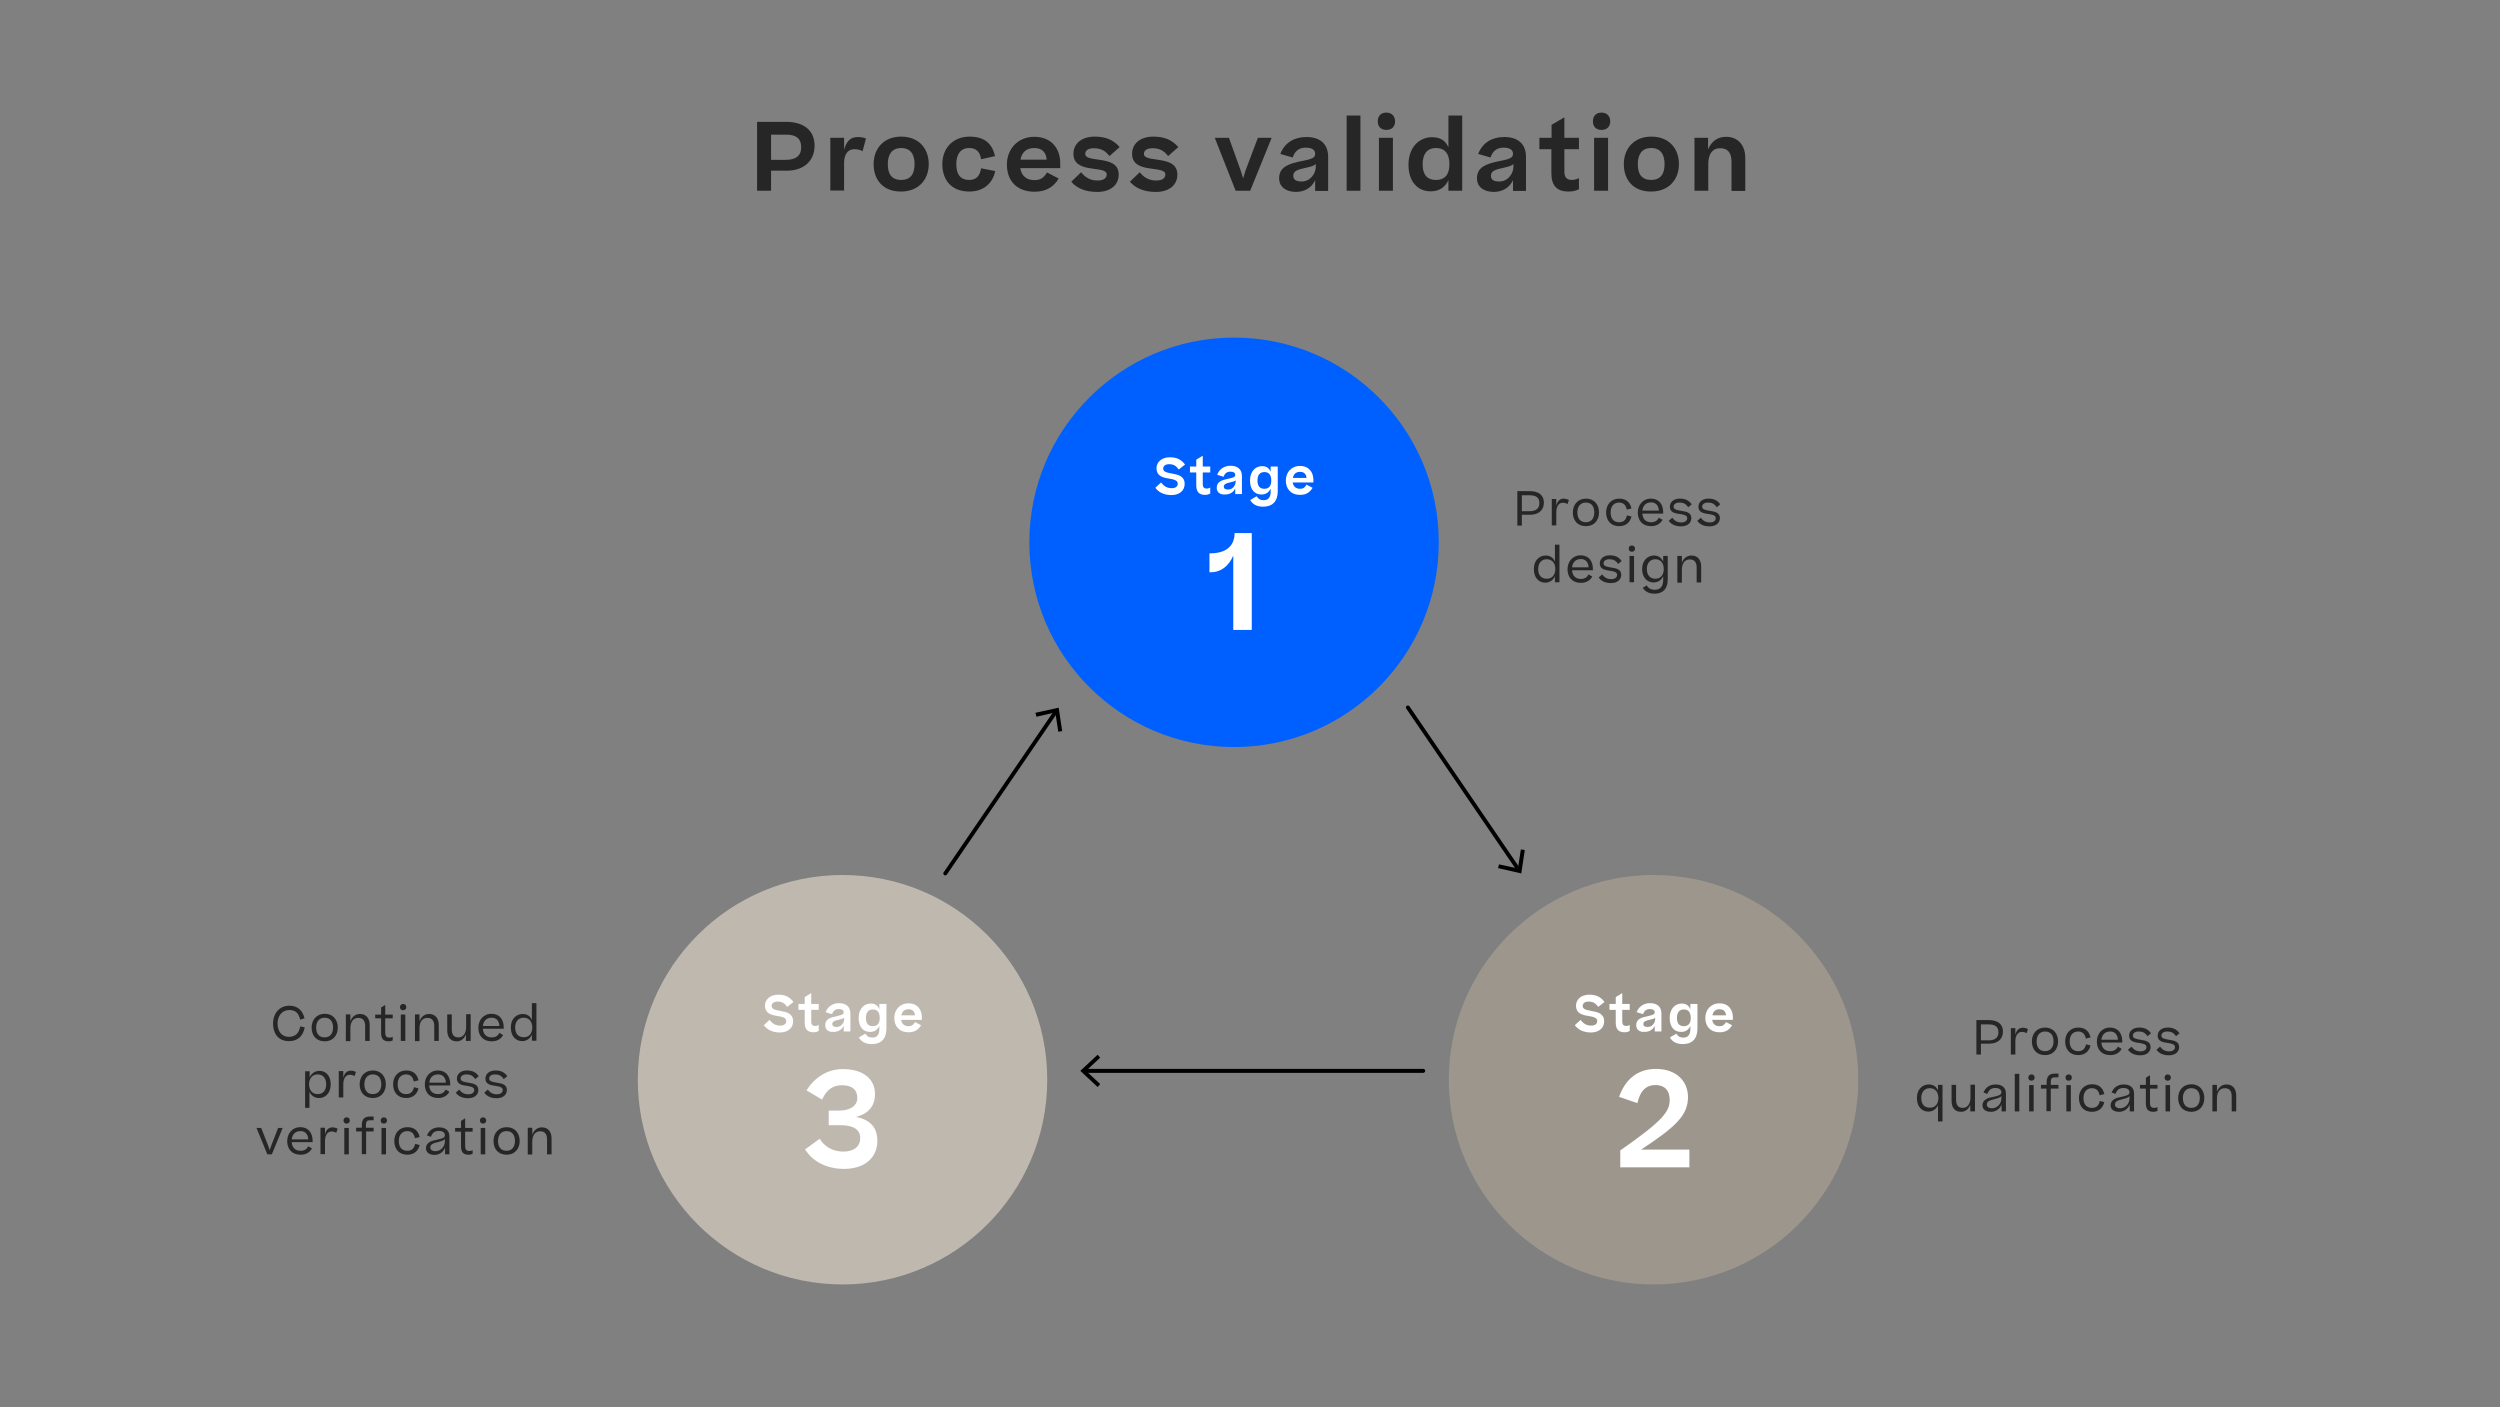 <?xml version="1.0" encoding="utf-8"?>
<!-- Generator: Adobe Illustrator 25.0.1, SVG Export Plug-In . SVG Version: 6.00 Build 0)  -->
<svg version="1.1" xmlns="http://www.w3.org/2000/svg" xmlns:xlink="http://www.w3.org/1999/xlink" x="0px" y="0px"
	 viewBox="0 0 1270 715" style="enable-background:new 0 0 1270 715;" xml:space="preserve">
<rect x="0" y="0" width="1270" height="715" fill="#808080" stroke="none"/>
<style type="text/css">
	.st0{fill:#262626;}
	.st1{fill:none;stroke:#000000;stroke-width:2;stroke-linecap:round;stroke-linejoin:round;}
	.st2{fill:#0060FF;}
	.st3{fill:#FFFFFF;}
	.st4{fill:#9D968D;}
	.st5{fill:#BFB8AF;}
</style>
<g id="Ebene_2_Kopie">
</g>
<g id="Ebene_1">
	<g>
		<path class="st0" d="M391.7,86.6v10.3h-7.1v-35h14.7c9.6,0,14.5,4.8,14.5,12.1c0,7.9-5.7,12.7-14,12.7H391.7z M391.7,68.3v12.9
			h7.5c5,0,7.8-2,7.8-6.4c0-4.7-2.9-6.4-7.6-6.4H391.7z"/>
		<path class="st0" d="M439.9,70.4l-1.7,6.4c-1.2-0.7-2.6-1-4.3-1c-3.1,0-5.1,2.5-5.1,7v14h-7V70h7v6.1c1.2-4.4,3.2-6.5,7-6.5
			C437.5,69.6,438.8,69.9,439.9,70.4z"/>
		<path class="st0" d="M443.8,83.4c0-8,5.2-14,14-14c9,0,14,6.1,14,14c0,7.9-5.3,13.9-14,13.9C448.8,97.4,443.8,91.5,443.8,83.4z
			 M464.6,83.4c0-4.8-1.9-8.2-6.8-8.2c-4.8,0-6.8,3.4-6.8,8.2c0,4.8,1.8,8,6.8,8C462.7,91.4,464.6,88.2,464.6,83.4z"/>
		<path class="st0" d="M498.4,80.9c-0.5-3.4-2.2-5.7-6-5.7c-4.6,0-6.6,3.4-6.6,8.2c0,4.8,1.8,8,6.6,8c3.8,0,5.4-2.3,6-5.9l7.2,1.4
			c-1.3,6-5.7,10.4-13.2,10.4c-9,0-13.7-5.8-13.7-13.9c0-8,5.3-14,13.9-14c8.1,0,11.5,4.1,12.9,9.9L498.4,80.9z"/>
		<path class="st0" d="M525.6,97.4c-9.3,0-14.1-5.8-14.1-13.8c0-7.6,5.3-14.1,13.9-14.1c9.1,0,13.2,6.4,13.2,13.3v2.6h-20.3
			c0.6,3.9,3.1,6.1,7.2,6.1c3.1,0,4.8-1.2,6.4-3.9l5.9,3.1C535.4,94.8,531.5,97.4,525.6,97.4z M518.4,81.1h13.3
			c-0.2-3.3-2-5.9-6.3-5.9C521.5,75.2,519.1,77.3,518.4,81.1z"/>
		<path class="st0" d="M549.2,87.5c2.2,2.8,4.8,4.2,8.4,4.2c3.3,0,4.6-1.4,4.6-3.1c0-2.5-4.5-2.4-8.9-3.2c-4.1-0.7-8-2.2-8-7.3
			c0-4.8,3.8-8.7,10.8-8.7c5.4,0,9.3,1.5,12.7,5.3l-5.2,4.6c-2-2.7-4.4-4-7.9-4c-3.3,0-4.4,1.4-4.4,2.9c0,2.2,3.6,2.4,7.4,3
			c4.6,0.7,9.6,1.8,9.6,7.5c0,5.3-4.2,8.8-10.9,8.8c-6,0-10.5-1.9-13.2-5.2L549.2,87.5z"/>
		<path class="st0" d="M579,87.5c2.2,2.8,4.8,4.2,8.4,4.2c3.3,0,4.6-1.4,4.6-3.1c0-2.5-4.5-2.4-8.9-3.2c-4.1-0.7-8-2.2-8-7.3
			c0-4.8,3.8-8.7,10.8-8.7c5.4,0,9.3,1.5,12.7,5.3l-5.2,4.6c-2-2.7-4.4-4-7.9-4c-3.3,0-4.4,1.4-4.4,2.9c0,2.2,3.6,2.4,7.4,3
			c4.6,0.7,9.6,1.8,9.6,7.5c0,5.3-4.2,8.8-10.9,8.8c-6,0-10.5-1.9-13.2-5.2L579,87.5z"/>
		<path class="st0" d="M627.7,96.9L617.1,70h7.2l6,16.7l1.2,3.9l1.2-3.9l6.3-16.7h7l-10.9,26.9H627.7z"/>
		<path class="st0" d="M649.8,90.6c0-3.1,1.3-4.8,3.3-6.1c1.9-1.2,4.5-2,9.7-3c4.5-0.9,5.3-1.8,5.3-3.4c0-1.7-1.3-3.1-4.8-3.1
			c-3.5,0-5.6,1.9-6.6,5l-6.3-1.8c2.3-5.9,7.3-8.6,13.2-8.6c6.8,0,11.1,3.3,11.1,10.1v17.3h-6.6v-5.5c-1.7,3.8-5.3,6-9.9,6
			C653.2,97.4,649.8,94.9,649.8,90.6z M668.4,85.1v-1.8c-0.7,0.8-2.1,1.3-4.9,1.9c-4.7,1-6.5,1.8-6.5,4.1c0,2,1.4,2.9,4.2,2.9
			C665.9,92.2,668.3,87.9,668.4,85.1z"/>
		<path class="st0" d="M691.1,96.9h-7V58.7h7V96.9z"/>
		<path class="st0" d="M704.3,57.2c2.7,0,4.4,1.8,4.4,4.5c0,2.5-1.6,4.3-4.4,4.3c-2.9,0-4.4-1.8-4.4-4.3
			C699.9,59,701.4,57.2,704.3,57.2z M707.6,96.9h-7.1V70h7.1V96.9z"/>
		<path class="st0" d="M727.4,69.7c4.2,0,6.9,1.6,8.4,5.2V58.7h7v38.2h-7v-5.4c-1.7,3.6-4.6,5.7-9,5.7c-6.4,0-11.3-4.6-11.3-13.6
			C715.6,74.3,721.4,69.7,727.4,69.7z M736.3,83.4c0-4.8-1.9-8.2-6.8-8.2c-4.8,0-6.8,3.4-6.8,8.2c0,4.8,1.8,8,6.8,8
			C734.4,91.4,736.3,88.2,736.3,83.4z"/>
		<path class="st0" d="M750.3,90.6c0-3.1,1.3-4.8,3.3-6.1c1.9-1.2,4.5-2,9.7-3c4.5-0.9,5.3-1.8,5.3-3.4c0-1.7-1.3-3.1-4.8-3.1
			c-3.5,0-5.6,1.9-6.6,5l-6.3-1.8c2.3-5.9,7.3-8.6,13.2-8.6c6.8,0,11.1,3.3,11.1,10.1v17.3h-6.6v-5.5c-1.7,3.8-5.3,6-9.9,6
			C753.6,97.4,750.3,94.9,750.3,90.6z M768.8,85.1v-1.8c-0.7,0.8-2.1,1.3-4.9,1.9c-4.7,1-6.5,1.8-6.5,4.1c0,2,1.4,2.9,4.2,2.9
			C766.3,92.2,768.7,87.9,768.8,85.1z"/>
		<path class="st0" d="M802.1,96.1c-1.5,0.8-3,1.2-5.3,1.2c-6.2,0-8.7-3.3-8.7-9.4V75.8H782V70h6.2v-6.6l6.5-3.8V70h7.4v5.8h-7.4
			v11.4c0,2.9,1.3,4.2,3.8,4.2c1.4,0,2.2-0.3,3.6-0.9V96.1z"/>
		<path class="st0" d="M813.6,57.2c2.7,0,4.4,1.8,4.4,4.5c0,2.5-1.6,4.3-4.4,4.3c-2.9,0-4.4-1.8-4.4-4.3
			C809.2,59,810.7,57.2,813.6,57.2z M816.9,96.9h-7.1V70h7.1V96.9z"/>
		<path class="st0" d="M824.9,83.4c0-8,5.2-14,14-14c9,0,14,6.1,14,14c0,7.9-5.3,13.9-14,13.9C829.8,97.4,824.9,91.5,824.9,83.4z
			 M845.6,83.4c0-4.8-1.9-8.2-6.8-8.2c-4.8,0-6.8,3.4-6.8,8.2c0,4.8,1.8,8,6.8,8C843.7,91.4,845.6,88.2,845.6,83.4z"/>
		<path class="st0" d="M860.7,70h7v5.9c1.8-4.3,5-6.4,9.2-6.4c5.9,0,9.7,4.2,9.7,10.7v16.8h-7V82.1c0-4.3-1.7-6.8-5.8-6.8
			c-3.9,0-6,3-6,8v13.6h-7V70z"/>
	</g>
	<g>
		<path class="st0" d="M773.1,261.5v5.5h-2.3v-17.5h6.4c4.6,0,7.1,2.2,7.1,5.8c0,4-2.8,6.2-7.1,6.2H773.1z M773.1,251.6v8.1h3.9
			c3.3,0,5-1.4,5-4.1c0-2.8-1.6-4-5-4H773.1z"/>
		<path class="st0" d="M797,254l-0.7,2.1c-0.7-0.5-1.4-0.7-2.4-0.7c-1.8,0-3.3,1.5-3.3,4.9v6.6h-2.3v-13.4h2.3v3.4
			c0.6-2.5,1.9-3.6,3.9-3.6C795.6,253.4,796.4,253.7,797,254z"/>
		<path class="st0" d="M799,260.3c0-3.9,2.5-7,6.7-7c4.2,0,6.6,3.1,6.6,7c0,3.9-2.4,7-6.6,7C801.3,267.3,799,264.3,799,260.3z
			 M809.9,260.3c0-3-1.4-5-4.3-5c-2.8,0-4.3,2.1-4.3,5c0,3,1.4,5,4.3,5C808.5,265.3,809.9,263.2,809.9,260.3z"/>
		<path class="st0" d="M826.4,258.9c-0.4-2.1-1.5-3.6-3.9-3.6c-2.8,0-4.3,2.1-4.3,5c0,3,1.4,5,4.3,5c2.4,0,3.5-1.3,4-3.5l2.3,0.6
			c-0.7,2.8-2.7,4.9-6.3,4.9c-4.3,0-6.6-3-6.6-7c0-3.9,2.5-7,6.7-7c3.7,0,5.5,2.1,6.2,5L826.4,258.9z"/>
		<path class="st0" d="M838.8,267.3c-4.5,0-6.8-3-6.8-6.9c0-3.8,2.5-7.1,6.7-7.1c4.1,0,6.2,3,6.2,6.9v0.7h-10.6
			c0.2,2.7,1.7,4.4,4.5,4.4c2,0,3.2-0.9,3.9-2.3l1.9,1.1C843.5,265.8,841.8,267.3,838.8,267.3z M834.3,259.4h8.4
			c-0.1-2.4-1.4-4.2-3.9-4.2C836.1,255.2,834.6,256.9,834.3,259.4z"/>
		<path class="st0" d="M849.5,263c1.1,1.5,2.5,2.4,4.6,2.4c2.2,0,3-1.1,3-2.2c0-1.5-1.8-1.8-4.5-2.2c-2.8-0.4-4.3-1.3-4.3-3.6
			c0-2.4,2-4.1,5.1-4.1c2.7,0,4.6,0.9,6,2.9l-1.8,1.5c-1.1-1.7-2.4-2.4-4.4-2.4c-2.1,0-3,1-3,2.1c0,1.3,1.3,1.7,3.9,2.1
			c2.9,0.4,5.1,1.1,5.1,3.7c0,2.3-1.8,4.2-5.2,4.2c-3.1,0-5-1.1-6.3-2.8L849.5,263z"/>
		<path class="st0" d="M864,263c1.1,1.5,2.5,2.4,4.6,2.4c2.2,0,3-1.1,3-2.2c0-1.5-1.8-1.8-4.5-2.2c-2.8-0.4-4.3-1.3-4.3-3.6
			c0-2.4,2-4.1,5.1-4.1c2.7,0,4.6,0.9,6,2.9l-1.8,1.5c-1.1-1.7-2.4-2.4-4.4-2.4c-2.1,0-3,1-3,2.1c0,1.3,1.3,1.7,3.9,2.1
			c2.9,0.4,5.1,1.1,5.1,3.7c0,2.3-1.8,4.2-5.2,4.2c-3.1,0-5-1.1-6.3-2.8L864,263z"/>
		<path class="st0" d="M785.2,282.2c2.3,0,3.9,1.1,4.7,3.1v-8.6h2.3v19.1h-2.3v-3.1c-0.9,2.1-2.8,3.3-4.9,3.3
			c-3.1,0-5.8-2.3-5.8-6.8C779.1,284.6,782.1,282.2,785.2,282.2z M790.1,289.1c0-2.8-1.4-5-4.4-5c-2.6,0-4.3,1.9-4.3,5
			c0,3.2,1.7,4.9,4.3,4.9C788.6,294.1,790.1,291.8,790.1,289.1z"/>
		<path class="st0" d="M803.1,296.1c-4.5,0-6.8-3-6.8-6.9c0-3.8,2.5-7.1,6.7-7.1c4.1,0,6.2,3,6.2,6.9v0.7h-10.6
			c0.2,2.7,1.7,4.4,4.5,4.4c2,0,3.2-0.9,3.9-2.3l1.9,1.1C807.9,294.6,806.1,296.1,803.1,296.1z M798.6,288.2h8.4
			c-0.1-2.4-1.4-4.2-3.9-4.2C800.4,284,798.9,285.7,798.6,288.2z"/>
		<path class="st0" d="M813.9,291.8c1.1,1.5,2.5,2.4,4.6,2.4c2.2,0,3-1.1,3-2.2c0-1.5-1.8-1.8-4.5-2.2c-2.8-0.4-4.3-1.3-4.3-3.6
			c0-2.4,2-4.1,5.1-4.1c2.7,0,4.6,0.9,6,2.9l-1.8,1.5c-1.1-1.7-2.4-2.4-4.4-2.4c-2.1,0-3,1-3,2.1c0,1.3,1.3,1.7,3.9,2.1
			c2.9,0.4,5.1,1.1,5.1,3.7c0,2.3-1.8,4.2-5.2,4.2c-3.1,0-5-1.1-6.3-2.8L813.9,291.8z"/>
		<path class="st0" d="M829,277.1c1,0,1.6,0.7,1.6,1.6c0,0.9-0.6,1.6-1.6,1.6c-1,0-1.6-0.6-1.6-1.6
			C827.4,277.8,827.9,277.1,829,277.1z M830.1,295.8h-2.3v-13.4h2.3V295.8z"/>
		<path class="st0" d="M834.2,289.1c0-4.5,2.9-6.9,6-6.9c2.3,0,3.9,1.2,4.7,3.2v-3h2.3v12c0,4.9-2.6,7.2-6.7,7.2c-2.8,0-4.8-1.1-6-3
			l2-1.2c0.9,1.4,2.1,2.2,4.1,2.2c2.7,0,4.3-1.5,4.3-5.1v-1.8c-0.9,2.1-2.8,3.2-4.9,3.2C837,295.9,834.2,293.6,834.2,289.1z
			 M845.2,289.1c0-2.8-1.4-5-4.3-5c-2.6,0-4.3,1.9-4.3,5c0,3.1,1.7,4.9,4.3,4.9C843.8,294,845.2,291.8,845.2,289.1z"/>
		<path class="st0" d="M852.1,282.4h2.3v3.5c0.9-2.4,2.6-3.7,4.9-3.7c3.2,0,4.9,2.3,4.9,5.7v8h-2.3v-7.5c0-2.5-0.9-4.2-3.5-4.2
			c-2.4,0-4,1.8-4,5.3v6.5h-2.3V282.4z"/>
	</g>
	<g>
		<g>
			<line class="st1" x1="715.2" y1="359.4" x2="771.5" y2="441.9"/>
			<g>
				<polygon points="761,441 761.5,439.1 771.1,441.2 772.6,431.5 774.6,431.8 772.8,443.7 				"/>
			</g>
		</g>
	</g>
	<g>
		<circle class="st2" cx="626.9" cy="275.5" r="104"/>
		<g>
			<path class="st3" d="M589.8,245.1c1.5,1.9,3,2.9,5.5,2.9c2,0,3-1,3-2.3c0-1.8-2.2-2.2-4.6-2.6c-3.2-0.5-6.2-1.4-6.2-5.2
				c0-3,2.4-5.6,6.8-5.6c3.3,0,5.7,1,7.7,3.7l-3.2,2.5c-1.2-1.7-2.5-2.7-4.9-2.7c-2,0-3,1-3,2.2c0,1.8,2,2.1,4.7,2.6
				c2.9,0.5,6.2,1.3,6.2,5.2c0,3.4-2.6,5.7-6.7,5.7c-3.8,0-6.5-1.4-8.2-3.7L589.8,245.1z"/>
			<path class="st3" d="M614.9,250.7c-0.8,0.4-1.6,0.7-2.7,0.7c-3.2,0-4.5-1.7-4.5-4.9V240h-3.2v-3h3.2v-3.5l3.3-2v5.5h3.8v3h-3.8v6
				c0,1.5,0.7,2.2,2,2.2c0.7,0,1.1-0.2,1.8-0.5V250.7z"/>
			<path class="st3" d="M618.1,247.8c0-1.6,0.7-2.6,1.7-3.2c1-0.7,2.3-1,5-1.6c2.3-0.5,2.7-0.9,2.7-1.8c0-0.9-0.7-1.6-2.5-1.6
				c-1.8,0-2.9,1-3.4,2.6l-3.3-1c1.2-3.1,3.8-4.6,6.8-4.6c3.5,0,5.8,1.7,5.8,5.3v9.1h-3.4v-2.9c-0.9,2-2.8,3.1-5.1,3.1
				C619.8,251.4,618.1,250.1,618.1,247.8z M627.7,244.9V244c-0.3,0.4-1.1,0.7-2.6,1c-2.4,0.5-3.4,1-3.4,2.2c0,1,0.7,1.5,2.2,1.5
				C626.4,248.7,627.6,246.4,627.7,244.9z"/>
			<path class="st3" d="M635,244.1c0-4.9,3-7.3,6.1-7.3c2.2,0,3.6,0.9,4.4,2.9V237h3.6v12.5c0,5.3-2.8,7.9-7.4,7.9
				c-3.2,0-5.4-1.2-6.6-3.4l3.3-1.9c0.8,1.3,1.7,2,3.6,2c2.2,0,3.5-1.4,3.5-4.3v-1.6c-0.9,1.9-2.4,3-4.6,3
				C637.6,251.3,635,248.9,635,244.1z M645.8,244.1c0-2.6-1-4.3-3.5-4.3c-2.5,0-3.5,1.8-3.5,4.3c0,2.5,0.9,4.2,3.5,4.2
				C644.8,248.3,645.8,246.6,645.8,244.1z"/>
			<path class="st3" d="M660.5,251.4c-4.8,0-7.3-3.1-7.3-7.3c0-4,2.7-7.4,7.2-7.4c4.7,0,6.8,3.4,6.8,7v1.4h-10.5
				c0.3,2,1.6,3.2,3.7,3.2c1.6,0,2.5-0.6,3.3-2.1l3.1,1.6C665.5,250,663.6,251.4,660.5,251.4z M656.8,242.8h6.9
				c-0.1-1.7-1-3.1-3.3-3.1C658.4,239.7,657.1,240.8,656.8,242.8z"/>
			<path class="st3" d="M635.9,320h-9.4v-37.8c-2.1,5.1-6.1,8.5-11.4,8.5h-0.7v-9.6h0.3c8.3,0,12.4-3.8,12.5-10.3h8.7V320z"/>
		</g>
		<circle class="st4" cx="840" cy="548.5" r="104"/>
		<g>
			<path class="st3" d="M802.9,518.1c1.5,1.9,3,2.9,5.5,2.9c2,0,3-1,3-2.3c0-1.8-2.2-2.2-4.6-2.6c-3.2-0.5-6.2-1.4-6.2-5.2
				c0-3,2.4-5.6,6.8-5.6c3.3,0,5.7,1,7.7,3.7l-3.2,2.5c-1.2-1.7-2.5-2.7-4.9-2.7c-2,0-3,1-3,2.2c0,1.8,2,2.1,4.7,2.6
				c2.9,0.5,6.2,1.3,6.2,5.2c0,3.4-2.6,5.7-6.7,5.7c-3.8,0-6.5-1.4-8.2-3.7L802.9,518.1z"/>
			<path class="st3" d="M828,523.7c-0.8,0.4-1.6,0.7-2.7,0.7c-3.2,0-4.5-1.7-4.5-4.9V513h-3.2v-3h3.2v-3.5l3.3-2v5.5h3.8v3h-3.8v6
				c0,1.5,0.7,2.2,2,2.2c0.7,0,1.1-0.2,1.8-0.5V523.7z"/>
			<path class="st3" d="M831.2,520.8c0-1.6,0.7-2.6,1.7-3.2c1-0.7,2.3-1,5-1.6c2.3-0.5,2.7-0.9,2.7-1.8c0-0.9-0.7-1.6-2.5-1.6
				c-1.8,0-2.9,1-3.4,2.6l-3.3-1c1.2-3.1,3.8-4.6,6.8-4.6c3.5,0,5.8,1.7,5.8,5.3v9.1h-3.4v-2.9c-0.9,2-2.8,3.1-5.1,3.1
				C832.9,524.4,831.2,523.1,831.2,520.8z M840.8,517.9V517c-0.3,0.4-1.1,0.7-2.6,1c-2.4,0.5-3.4,1-3.4,2.2c0,1,0.7,1.5,2.2,1.5
				C839.5,521.7,840.8,519.4,840.8,517.9z"/>
			<path class="st3" d="M848.2,517.1c0-4.9,3-7.3,6.1-7.3c2.2,0,3.6,0.9,4.4,2.9V510h3.6v12.5c0,5.3-2.8,7.9-7.4,7.9
				c-3.2,0-5.4-1.2-6.6-3.4l3.3-1.9c0.8,1.3,1.7,2,3.6,2c2.2,0,3.5-1.4,3.5-4.3v-1.6c-0.9,1.9-2.4,3-4.6,3
				C850.7,524.3,848.2,521.9,848.2,517.1z M858.9,517.1c0-2.6-1-4.3-3.5-4.3c-2.5,0-3.5,1.8-3.5,4.3c0,2.5,0.9,4.2,3.5,4.2
				C857.9,521.3,858.9,519.6,858.9,517.1z"/>
			<path class="st3" d="M873.6,524.4c-4.8,0-7.3-3.1-7.3-7.3c0-4,2.7-7.4,7.2-7.4c4.7,0,6.8,3.4,6.8,7v1.4h-10.5
				c0.3,2,1.6,3.2,3.7,3.2c1.6,0,2.5-0.6,3.3-2.1l3.1,1.6C878.7,523,876.7,524.4,873.6,524.4z M869.9,515.8h6.9
				c-0.1-1.7-1-3.1-3.3-3.1C871.5,512.7,870.3,513.8,869.9,515.8z"/>
			<path class="st3" d="M857.5,557.4c0,9.5-6.9,15.4-23.8,26.6h24.5v9h-35.1v-8.6c22-15.3,25.1-19.8,25.1-25.8
				c0-4.6-2.6-7.4-7.1-7.4c-4.8,0-7.9,2.8-9.3,9.2l-9.3-3.2c3.1-8.8,9.3-14.2,18.8-14.2C852.1,543.1,857.5,549.6,857.5,557.4z"/>
		</g>
		<circle class="st5" cx="428" cy="548.5" r="104"/>
		<g>
			<path class="st3" d="M390.9,518.1c1.5,1.9,3,2.9,5.5,2.9c2,0,3-1,3-2.3c0-1.8-2.2-2.2-4.6-2.6c-3.2-0.5-6.2-1.4-6.2-5.2
				c0-3,2.4-5.6,6.8-5.6c3.3,0,5.7,1,7.7,3.7l-3.2,2.5c-1.2-1.7-2.5-2.7-4.9-2.7c-2,0-3,1-3,2.2c0,1.8,2,2.1,4.7,2.6
				c2.9,0.5,6.2,1.3,6.2,5.2c0,3.4-2.6,5.7-6.7,5.7c-3.8,0-6.5-1.4-8.2-3.7L390.9,518.1z"/>
			<path class="st3" d="M416,523.7c-0.8,0.4-1.6,0.7-2.7,0.7c-3.2,0-4.5-1.7-4.5-4.9V513h-3.2v-3h3.2v-3.5l3.3-2v5.5h3.8v3h-3.8v6
				c0,1.5,0.7,2.2,2,2.2c0.7,0,1.1-0.2,1.8-0.5V523.7z"/>
			<path class="st3" d="M419.2,520.8c0-1.6,0.7-2.6,1.7-3.2c1-0.7,2.3-1,5-1.6c2.3-0.5,2.7-0.9,2.7-1.8c0-0.9-0.7-1.6-2.5-1.6
				c-1.8,0-2.9,1-3.4,2.6l-3.3-1c1.2-3.1,3.8-4.6,6.8-4.6c3.5,0,5.8,1.7,5.8,5.3v9.1h-3.4v-2.9c-0.9,2-2.8,3.1-5.1,3.1
				C420.9,524.4,419.2,523.1,419.2,520.8z M428.8,517.9V517c-0.3,0.4-1.1,0.7-2.6,1c-2.4,0.5-3.4,1-3.4,2.2c0,1,0.7,1.5,2.2,1.5
				C427.5,521.7,428.8,519.4,428.8,517.9z"/>
			<path class="st3" d="M436.2,517.1c0-4.9,3-7.3,6.1-7.3c2.2,0,3.6,0.9,4.4,2.9V510h3.6v12.5c0,5.3-2.8,7.9-7.4,7.9
				c-3.2,0-5.4-1.2-6.6-3.4l3.3-1.9c0.8,1.3,1.7,2,3.6,2c2.2,0,3.5-1.4,3.5-4.3v-1.6c-0.9,1.9-2.4,3-4.6,3
				C438.7,524.3,436.2,521.9,436.2,517.1z M446.9,517.1c0-2.6-1-4.3-3.5-4.3c-2.5,0-3.5,1.8-3.5,4.3c0,2.5,0.9,4.2,3.5,4.2
				C445.9,521.3,446.9,519.6,446.9,517.1z"/>
			<path class="st3" d="M461.6,524.4c-4.8,0-7.3-3.1-7.3-7.3c0-4,2.7-7.4,7.2-7.4c4.7,0,6.8,3.4,6.8,7v1.4h-10.5
				c0.3,2,1.6,3.2,3.7,3.2c1.6,0,2.5-0.6,3.3-2.1l3.1,1.6C466.7,523,464.7,524.4,461.6,524.4z M457.9,515.8h6.9
				c-0.1-1.7-1-3.1-3.3-3.1C459.5,512.7,458.3,513.8,457.9,515.8z"/>
			<path class="st3" d="M416.4,578.5c2.4,4,6.7,6.5,12,6.5c5.7,0,8.6-2.8,8.6-6.8c0-4.4-3.4-6.6-10.1-6.6H421v-7.4h5
				c5.6,0,9.5-2.2,9.5-6.4c0-4.3-2.7-6.5-7.8-6.5c-4.6,0-7.7,2.2-10.1,7.3l-7.9-4.7c4.2-6.6,10.6-10.8,18.5-10.8
				c9.7,0,16.3,4.5,16.3,12.8c0,6.2-3.7,10-9.6,11.5c6.9,1.4,10.8,5.1,10.8,12.2c0,8-5.9,14.2-16.9,14.2c-8.7,0-15.9-3.6-19.8-9.9
				L416.4,578.5z"/>
		</g>
	</g>
	<g>
		<g>
			<path d="M-39.2,91.7c1.9,0,1.9-3,0-3C-41.2,88.7-41.2,91.7-39.2,91.7L-39.2,91.7z"/>
		</g>
	</g>
	<g>
		<g>
			<line class="st1" x1="480.2" y1="443.7" x2="536.5" y2="361.3"/>
			<g>
				<polygon points="539.6,371.4 537.6,371.7 536.1,361.9 526.5,364.1 526,362.1 537.8,359.5 				"/>
			</g>
		</g>
	</g>
	<g>
		<g>
			<line class="st1" x1="723" y1="544" x2="550.9" y2="544"/>
			<g>
				<polygon points="557.6,535.8 558.9,537.3 551.7,544 558.9,550.7 557.6,552.2 548.8,544 				"/>
			</g>
		</g>
	</g>
	<g>
		<path class="st0" d="M1006.3,530.2v5.5h-2.3v-17.5h6.4c4.6,0,7.1,2.2,7.1,5.8c0,4-2.8,6.2-7.1,6.2H1006.3z M1006.3,520.4v8.1h3.9
			c3.3,0,5-1.4,5-4.1c0-2.8-1.6-4-5-4H1006.3z"/>
		<path class="st0" d="M1030.2,522.8l-0.7,2.1c-0.7-0.5-1.4-0.7-2.4-0.7c-1.8,0-3.3,1.5-3.3,4.9v6.6h-2.3v-13.4h2.3v3.4
			c0.6-2.5,1.9-3.6,3.9-3.6C1028.8,522.1,1029.6,522.4,1030.2,522.8z"/>
		<path class="st0" d="M1032.2,529c0-3.9,2.5-7,6.7-7c4.2,0,6.6,3.1,6.6,7c0,3.9-2.4,7-6.6,7C1034.5,536,1032.2,533,1032.2,529z
			 M1043.2,529c0-3-1.4-5-4.3-5c-2.8,0-4.3,2.1-4.3,5c0,3,1.4,5,4.3,5C1041.7,534,1043.2,531.9,1043.2,529z"/>
		<path class="st0" d="M1059.6,527.6c-0.4-2.1-1.5-3.6-3.9-3.6c-2.8,0-4.3,2.1-4.3,5c0,3,1.4,5,4.3,5c2.4,0,3.5-1.3,4-3.5l2.3,0.6
			c-0.7,2.8-2.7,4.9-6.3,4.9c-4.3,0-6.6-3-6.6-7c0-3.9,2.5-7,6.7-7c3.7,0,5.5,2.1,6.2,5L1059.6,527.6z"/>
		<path class="st0" d="M1072,536c-4.5,0-6.8-3-6.8-6.9c0-3.8,2.5-7.1,6.7-7.1c4.1,0,6.2,3,6.2,6.9v0.7h-10.6
			c0.2,2.7,1.7,4.4,4.5,4.4c2,0,3.2-0.9,3.9-2.3l1.9,1.1C1076.8,534.6,1075,536,1072,536z M1067.5,528.2h8.4
			c-0.1-2.4-1.4-4.2-3.9-4.2C1069.4,524,1067.8,525.6,1067.5,528.2z"/>
		<path class="st0" d="M1082.8,531.7c1.1,1.5,2.5,2.4,4.6,2.4c2.2,0,3-1.1,3-2.2c0-1.5-1.8-1.8-4.5-2.2c-2.8-0.4-4.3-1.3-4.3-3.6
			c0-2.4,2-4.1,5.1-4.1c2.7,0,4.6,0.9,6,2.9l-1.8,1.5c-1.1-1.7-2.4-2.4-4.4-2.4c-2.1,0-3,1-3,2.1c0,1.3,1.3,1.7,3.9,2.1
			c2.9,0.4,5.1,1.1,5.1,3.7c0,2.3-1.8,4.2-5.2,4.2c-3.1,0-5-1.1-6.3-2.8L1082.8,531.7z"/>
		<path class="st0" d="M1097.3,531.7c1.1,1.5,2.5,2.4,4.6,2.4c2.2,0,3-1.1,3-2.2c0-1.5-1.8-1.8-4.5-2.2c-2.8-0.4-4.3-1.3-4.3-3.6
			c0-2.4,2-4.1,5.1-4.1c2.7,0,4.6,0.9,6,2.9l-1.8,1.5c-1.1-1.7-2.4-2.4-4.4-2.4c-2.1,0-3,1-3,2.1c0,1.3,1.3,1.7,3.9,2.1
			c2.9,0.4,5.1,1.1,5.1,3.7c0,2.3-1.8,4.2-5.2,4.2c-3.1,0-5-1.1-6.3-2.8L1097.3,531.7z"/>
		<path class="st0" d="M979.8,550.9c2.3,0,3.9,1.1,4.7,3.1v-2.9h2.3v18.6h-2.3v-8.2c-1,2.1-2.8,3.2-4.9,3.2c-3.1,0-5.8-2.3-5.8-6.8
			C973.7,553.3,976.7,550.9,979.8,550.9z M984.7,557.8c0-2.8-1.4-5-4.4-5c-2.6,0-4.3,1.9-4.3,5c0,3.2,1.7,4.9,4.3,4.9
			C983.2,562.8,984.7,560.6,984.7,557.8z"/>
		<path class="st0" d="M1003.2,564.6h-2.3v-3.4c-0.9,2.4-2.6,3.6-4.7,3.6c-3.3,0-4.8-2.3-4.8-5.6v-8.1h2.3v7.5
			c0,2.5,0.8,4.2,3.4,4.2c2.2,0,3.9-1.8,3.9-5.3v-6.5h2.3V564.6z"/>
		<path class="st0" d="M1007.1,561.5c0-1.5,0.7-2.4,1.8-3.1c0.9-0.6,2.1-0.9,4.1-1.3c2.5-0.6,3.7-0.9,3.7-2.2c0-1.1-0.8-2.2-3.1-2.2
			c-2.1,0-3.3,1-4,3l-2-0.7c1.1-2.7,3.3-4.1,6.2-4.1c3.3,0,5.2,1.7,5.2,4.5v9.2h-2.2V561c-0.8,2.4-3,3.8-5.4,3.8
			C1008.5,564.8,1007.1,563.4,1007.1,561.5z M1016.7,558v-1.2c-0.5,0.7-1.6,1.1-3.6,1.6c-2.4,0.6-3.8,1.1-3.8,2.7
			c0,1.1,0.9,1.9,2.6,1.9C1014.3,563,1016.7,561,1016.7,558z"/>
		<path class="st0" d="M1025.8,564.6h-2.3v-19.1h2.3V564.6z"/>
		<path class="st0" d="M1032,545.8c1,0,1.6,0.7,1.6,1.6c0,0.9-0.6,1.6-1.6,1.6c-1,0-1.6-0.6-1.6-1.6
			C1030.4,546.5,1031,545.8,1032,545.8z M1033.1,564.6h-2.3v-13.4h2.3V564.6z"/>
		<path class="st0" d="M1039.7,553h-2.9v-1.9h2.9v-1.2c0-3.3,1.4-4.5,4.1-4.5h1.9v1.9h-1.8c-1.6,0-2.1,0.6-2.1,2.5v1.3h3.9v1.9h-3.9
			v11.5h-2.2V553z"/>
		<path class="st0" d="M1050.9,545.8c1,0,1.6,0.7,1.6,1.6c0,0.9-0.6,1.6-1.6,1.6c-1,0-1.6-0.6-1.6-1.6
			C1049.3,546.5,1049.9,545.8,1050.9,545.8z M1052,564.6h-2.3v-13.4h2.3V564.6z"/>
		<path class="st0" d="M1066.6,556.4c-0.4-2.1-1.5-3.6-3.9-3.6c-2.8,0-4.3,2.1-4.3,5c0,3,1.4,5,4.3,5c2.4,0,3.5-1.3,4-3.5l2.3,0.6
			c-0.7,2.8-2.7,4.9-6.3,4.9c-4.3,0-6.6-3-6.6-7c0-3.9,2.5-7,6.7-7c3.7,0,5.5,2.1,6.2,5L1066.6,556.4z"/>
		<path class="st0" d="M1072.2,561.5c0-1.5,0.7-2.4,1.8-3.1c0.9-0.6,2.1-0.9,4.1-1.3c2.5-0.6,3.7-0.9,3.7-2.2c0-1.1-0.8-2.2-3.1-2.2
			c-2.1,0-3.3,1-4,3l-2-0.7c1.1-2.7,3.3-4.1,6.2-4.1c3.3,0,5.2,1.7,5.2,4.5v9.2h-2.2V561c-0.8,2.4-3,3.8-5.4,3.8
			C1073.6,564.8,1072.2,563.4,1072.2,561.5z M1081.8,558v-1.2c-0.5,0.7-1.6,1.1-3.6,1.6c-2.4,0.6-3.8,1.1-3.8,2.7
			c0,1.1,0.9,1.9,2.6,1.9C1079.4,563,1081.8,561,1081.8,558z"/>
		<path class="st0" d="M1096.1,564.3c-0.6,0.3-1.3,0.5-2.2,0.5c-2.7,0-3.8-1.4-3.8-4.3V553h-3v-1.9h3v-3.6l2.1-1.3v4.9h3.8v1.9h-3.8
			v7.2c0,2,0.7,2.6,2.1,2.6c0.7,0,1.2-0.1,1.7-0.4V564.3z"/>
		<path class="st0" d="M1101.2,545.8c1,0,1.6,0.7,1.6,1.6c0,0.9-0.6,1.6-1.6,1.6c-1,0-1.6-0.6-1.6-1.6
			C1099.7,546.5,1100.2,545.8,1101.2,545.8z M1102.4,564.6h-2.3v-13.4h2.3V564.6z"/>
		<path class="st0" d="M1106.5,557.8c0-3.9,2.5-7,6.7-7c4.2,0,6.6,3.1,6.6,7c0,3.9-2.4,7-6.6,7
			C1108.9,564.8,1106.5,561.8,1106.5,557.8z M1117.5,557.8c0-3-1.4-5-4.3-5c-2.8,0-4.3,2.1-4.3,5c0,3,1.4,5,4.3,5
			C1116.1,562.8,1117.5,560.7,1117.5,557.8z"/>
		<path class="st0" d="M1123.9,551.1h2.3v3.5c0.9-2.4,2.6-3.7,4.9-3.7c3.2,0,4.9,2.3,4.9,5.7v8h-2.3V557c0-2.5-0.9-4.2-3.5-4.2
			c-2.4,0-4,1.8-4,5.3v6.5h-2.3V551.1z"/>
	</g>
	<g>
		<path class="st0" d="M152.5,518c-0.7-3-2.1-4.9-5.5-4.9c-3.8,0-6,3.1-6,6.8s1.8,6.8,5.8,6.8c3.5,0,5.2-2.2,5.7-5.3l2.3,0.5
			c-0.8,4.1-3.2,7-8,7c-5.7,0-8.1-4.2-8.1-9c0-4.8,3-9,8.3-9c4.4,0,6.8,2.6,7.7,6.4L152.5,518z"/>
		<path class="st0" d="M158.3,522c0-3.9,2.5-7,6.7-7c4.2,0,6.6,3.1,6.6,7c0,3.9-2.4,7-6.6,7C160.6,529,158.3,526,158.3,522z
			 M169.2,522c0-3-1.4-5-4.3-5c-2.8,0-4.3,2.1-4.3,5c0,3,1.4,5,4.3,5S169.2,524.9,169.2,522z"/>
		<path class="st0" d="M175.7,515.3h2.3v3.5c0.9-2.4,2.6-3.7,4.9-3.7c3.2,0,4.9,2.3,4.9,5.7v8h-2.3v-7.5c0-2.5-0.9-4.2-3.5-4.2
			c-2.4,0-4,1.8-4,5.3v6.5h-2.3V515.3z"/>
		<path class="st0" d="M199.6,528.5c-0.6,0.3-1.3,0.5-2.2,0.5c-2.7,0-3.8-1.4-3.8-4.3v-7.4h-3v-1.9h3v-3.6l2.1-1.3v4.9h3.8v1.9h-3.8
			v7.2c0,2,0.7,2.6,2.1,2.6c0.7,0,1.2-0.1,1.7-0.4V528.5z"/>
		<path class="st0" d="M204.8,510c1,0,1.6,0.7,1.6,1.6c0,0.9-0.6,1.6-1.6,1.6c-1,0-1.6-0.6-1.6-1.6C203.2,510.7,203.8,510,204.8,510
			z M205.9,528.8h-2.3v-13.4h2.3V528.8z"/>
		<path class="st0" d="M210.8,515.3h2.3v3.5c0.9-2.4,2.6-3.7,4.9-3.7c3.2,0,4.9,2.3,4.9,5.7v8h-2.3v-7.5c0-2.5-0.9-4.2-3.5-4.2
			c-2.4,0-4,1.8-4,5.3v6.5h-2.3V515.3z"/>
		<path class="st0" d="M239,528.8h-2.3v-3.4c-0.9,2.4-2.6,3.6-4.7,3.6c-3.3,0-4.8-2.3-4.8-5.6v-8.1h2.3v7.5c0,2.5,0.8,4.2,3.4,4.2
			c2.2,0,3.9-1.8,3.9-5.3v-6.5h2.3V528.8z"/>
		<path class="st0" d="M249.8,529c-4.5,0-6.8-3-6.8-6.9c0-3.8,2.5-7.1,6.7-7.1c4.1,0,6.2,3,6.2,6.9v0.7h-10.6
			c0.2,2.7,1.7,4.4,4.5,4.4c2,0,3.2-0.9,3.9-2.3l1.9,1.1C254.6,527.6,252.8,529,249.8,529z M245.3,521.2h8.4
			c-0.1-2.4-1.4-4.2-3.9-4.2C247.1,517,245.6,518.6,245.3,521.2z"/>
		<path class="st0" d="M265.5,515.1c2.3,0,3.9,1.1,4.7,3.1v-8.6h2.3v19.1h-2.3v-3.1c-0.9,2.1-2.8,3.3-4.9,3.3
			c-3.1,0-5.8-2.3-5.8-6.8C259.4,517.5,262.4,515.1,265.5,515.1z M270.4,522c0-2.8-1.4-5-4.4-5c-2.6,0-4.3,1.9-4.3,5
			c0,3.2,1.7,4.9,4.3,4.9C268.9,527,270.4,524.8,270.4,522z"/>
		<path class="st0" d="M162.1,557.8c-2.3,0-4-1.2-4.9-3.2v8.2H155v-18.6h2.3v3.1c1-2.2,2.9-3.3,5-3.3c3,0,5.7,2.2,5.7,6.8
			C168,555.3,165.3,557.8,162.1,557.8z M165.7,550.8c0-3.2-1.7-5-4.3-5c-2.9,0-4.4,2.3-4.4,5c0,2.8,1.5,5,4.4,5
			C164.1,555.8,165.7,553.9,165.7,550.8z"/>
		<path class="st0" d="M180.8,544.6l-0.7,2.1c-0.7-0.5-1.4-0.7-2.4-0.7c-1.8,0-3.3,1.5-3.3,4.9v6.6h-2.3v-13.4h2.3v3.4
			c0.6-2.5,1.9-3.6,3.9-3.6C179.3,543.9,180.2,544.2,180.8,544.6z"/>
		<path class="st0" d="M182.7,550.8c0-3.9,2.5-7,6.7-7c4.2,0,6.6,3.1,6.6,7c0,3.9-2.4,7-6.6,7C185.1,557.8,182.7,554.8,182.7,550.8z
			 M193.7,550.8c0-3-1.4-5-4.3-5c-2.8,0-4.3,2.1-4.3,5c0,3,1.4,5,4.3,5S193.7,553.7,193.7,550.8z"/>
		<path class="st0" d="M210.2,549.4c-0.4-2.1-1.5-3.6-3.9-3.6c-2.8,0-4.3,2.1-4.3,5c0,3,1.4,5,4.3,5c2.4,0,3.5-1.3,4-3.5l2.3,0.6
			c-0.7,2.8-2.7,4.9-6.3,4.9c-4.3,0-6.6-3-6.6-7c0-3.9,2.5-7,6.7-7c3.7,0,5.5,2.1,6.2,5L210.2,549.4z"/>
		<path class="st0" d="M222.6,557.8c-4.5,0-6.8-3-6.8-6.9c0-3.8,2.5-7.1,6.7-7.1c4.1,0,6.2,3,6.2,6.9v0.7H218
			c0.2,2.7,1.7,4.4,4.5,4.4c2,0,3.2-0.9,3.9-2.3l1.9,1.1C227.3,556.4,225.5,557.8,222.6,557.8z M218.1,550h8.4
			c-0.1-2.4-1.4-4.2-3.9-4.2C219.9,545.8,218.3,547.4,218.1,550z"/>
		<path class="st0" d="M233.3,553.5c1.1,1.5,2.5,2.4,4.6,2.4c2.2,0,3-1.1,3-2.2c0-1.5-1.8-1.8-4.5-2.2c-2.8-0.4-4.3-1.3-4.3-3.6
			c0-2.4,2-4.1,5.1-4.1c2.7,0,4.6,0.9,6,2.9l-1.8,1.5c-1.1-1.7-2.4-2.4-4.4-2.4c-2.1,0-3,1-3,2.1c0,1.3,1.3,1.7,3.9,2.1
			c2.9,0.4,5.1,1.1,5.1,3.7c0,2.3-1.8,4.2-5.2,4.2c-3.1,0-5-1.1-6.3-2.8L233.3,553.5z"/>
		<path class="st0" d="M247.8,553.5c1.1,1.5,2.5,2.4,4.6,2.4c2.2,0,3-1.1,3-2.2c0-1.5-1.8-1.8-4.5-2.2c-2.8-0.4-4.3-1.3-4.3-3.6
			c0-2.4,2-4.1,5.1-4.1c2.7,0,4.6,0.9,6,2.9l-1.8,1.5c-1.1-1.7-2.4-2.4-4.4-2.4c-2.1,0-3,1-3,2.1c0,1.3,1.3,1.7,3.9,2.1
			c2.9,0.4,5.1,1.1,5.1,3.7c0,2.3-1.8,4.2-5.2,4.2c-3.1,0-5-1.1-6.3-2.8L247.8,553.5z"/>
		<path class="st0" d="M135.8,586.4l-5.5-13.4h2.4l3.6,9.2l0.7,2.1l0.7-2.1l3.6-9.2h2.3l-5.5,13.4H135.8z"/>
		<path class="st0" d="M152.7,586.6c-4.5,0-6.8-3-6.8-6.9c0-3.8,2.5-7.1,6.7-7.1c4.1,0,6.2,3,6.2,6.9v0.7h-10.6
			c0.2,2.7,1.7,4.4,4.5,4.4c2,0,3.2-0.9,3.9-2.3l1.9,1.1C157.5,585.2,155.7,586.6,152.7,586.6z M148.2,578.8h8.4
			c-0.1-2.4-1.4-4.2-3.9-4.2C150,574.6,148.5,576.2,148.2,578.8z"/>
		<path class="st0" d="M171.5,573.4l-0.7,2.1c-0.7-0.5-1.4-0.7-2.4-0.7c-1.8,0-3.3,1.5-3.3,4.9v6.6h-2.3v-13.4h2.3v3.4
			c0.6-2.5,1.9-3.6,3.9-3.6C170,572.7,170.8,573,171.5,573.4z"/>
		<path class="st0" d="M176.1,567.6c1,0,1.6,0.7,1.6,1.6c0,0.9-0.6,1.6-1.6,1.6c-1,0-1.6-0.6-1.6-1.6
			C174.5,568.3,175.1,567.6,176.1,567.6z M177.2,586.4h-2.3v-13.4h2.3V586.4z"/>
		<path class="st0" d="M183.8,574.8h-2.9v-1.9h2.9v-1.2c0-3.3,1.4-4.5,4.1-4.5h1.9v1.9H188c-1.6,0-2.1,0.6-2.1,2.5v1.3h3.9v1.9H186
			v11.5h-2.2V574.8z"/>
		<path class="st0" d="M195,567.6c1,0,1.6,0.7,1.6,1.6c0,0.9-0.6,1.6-1.6,1.6c-1,0-1.6-0.6-1.6-1.6C193.4,568.3,194,567.6,195,567.6
			z M196.1,586.4h-2.3v-13.4h2.3V586.4z"/>
		<path class="st0" d="M210.8,578.2c-0.4-2.1-1.5-3.6-3.9-3.6c-2.8,0-4.3,2.1-4.3,5c0,3,1.4,5,4.3,5c2.4,0,3.5-1.3,4-3.5l2.3,0.6
			c-0.7,2.8-2.7,4.9-6.3,4.9c-4.3,0-6.6-3-6.6-7c0-3.9,2.5-7,6.7-7c3.7,0,5.5,2.1,6.2,5L210.8,578.2z"/>
		<path class="st0" d="M216.4,583.3c0-1.5,0.7-2.4,1.8-3.1c0.9-0.6,2.1-0.9,4.1-1.3c2.5-0.6,3.7-0.9,3.7-2.2c0-1.1-0.8-2.2-3.1-2.2
			c-2.1,0-3.3,1-4,3l-2-0.7c1.1-2.7,3.3-4.1,6.2-4.1c3.3,0,5.2,1.7,5.2,4.5v9.2h-2.2v-3.5c-0.8,2.4-3,3.8-5.4,3.8
			C217.7,586.6,216.4,585.2,216.4,583.3z M226,579.8v-1.2c-0.5,0.7-1.6,1.1-3.6,1.6c-2.4,0.6-3.8,1.1-3.8,2.7c0,1.1,0.9,1.9,2.6,1.9
			C223.6,584.8,226,582.8,226,579.8z"/>
		<path class="st0" d="M240.2,586.1c-0.6,0.3-1.3,0.5-2.2,0.5c-2.7,0-3.8-1.4-3.8-4.3v-7.4h-3v-1.9h3v-3.6l2.1-1.3v4.9h3.8v1.9h-3.8
			v7.2c0,2,0.7,2.6,2.1,2.6c0.7,0,1.2-0.1,1.7-0.4V586.1z"/>
		<path class="st0" d="M245.4,567.6c1,0,1.6,0.7,1.6,1.6c0,0.9-0.6,1.6-1.6,1.6c-1,0-1.6-0.6-1.6-1.6
			C243.8,568.3,244.4,567.6,245.4,567.6z M246.5,586.4h-2.3v-13.4h2.3V586.4z"/>
		<path class="st0" d="M250.7,579.6c0-3.9,2.5-7,6.7-7c4.2,0,6.6,3.1,6.6,7c0,3.9-2.4,7-6.6,7C253,586.6,250.7,583.6,250.7,579.6z
			 M261.6,579.6c0-3-1.4-5-4.3-5c-2.8,0-4.3,2.1-4.3,5c0,3,1.4,5,4.3,5S261.6,582.5,261.6,579.6z"/>
		<path class="st0" d="M268.1,572.9h2.3v3.5c0.9-2.4,2.6-3.7,4.9-3.7c3.2,0,4.9,2.3,4.9,5.7v8h-2.3v-7.5c0-2.5-0.9-4.2-3.5-4.2
			c-2.4,0-4,1.8-4,5.3v6.5h-2.3V572.9z"/>
	</g>
</g>
<g id="Ebene_3">
</g>
</svg>
